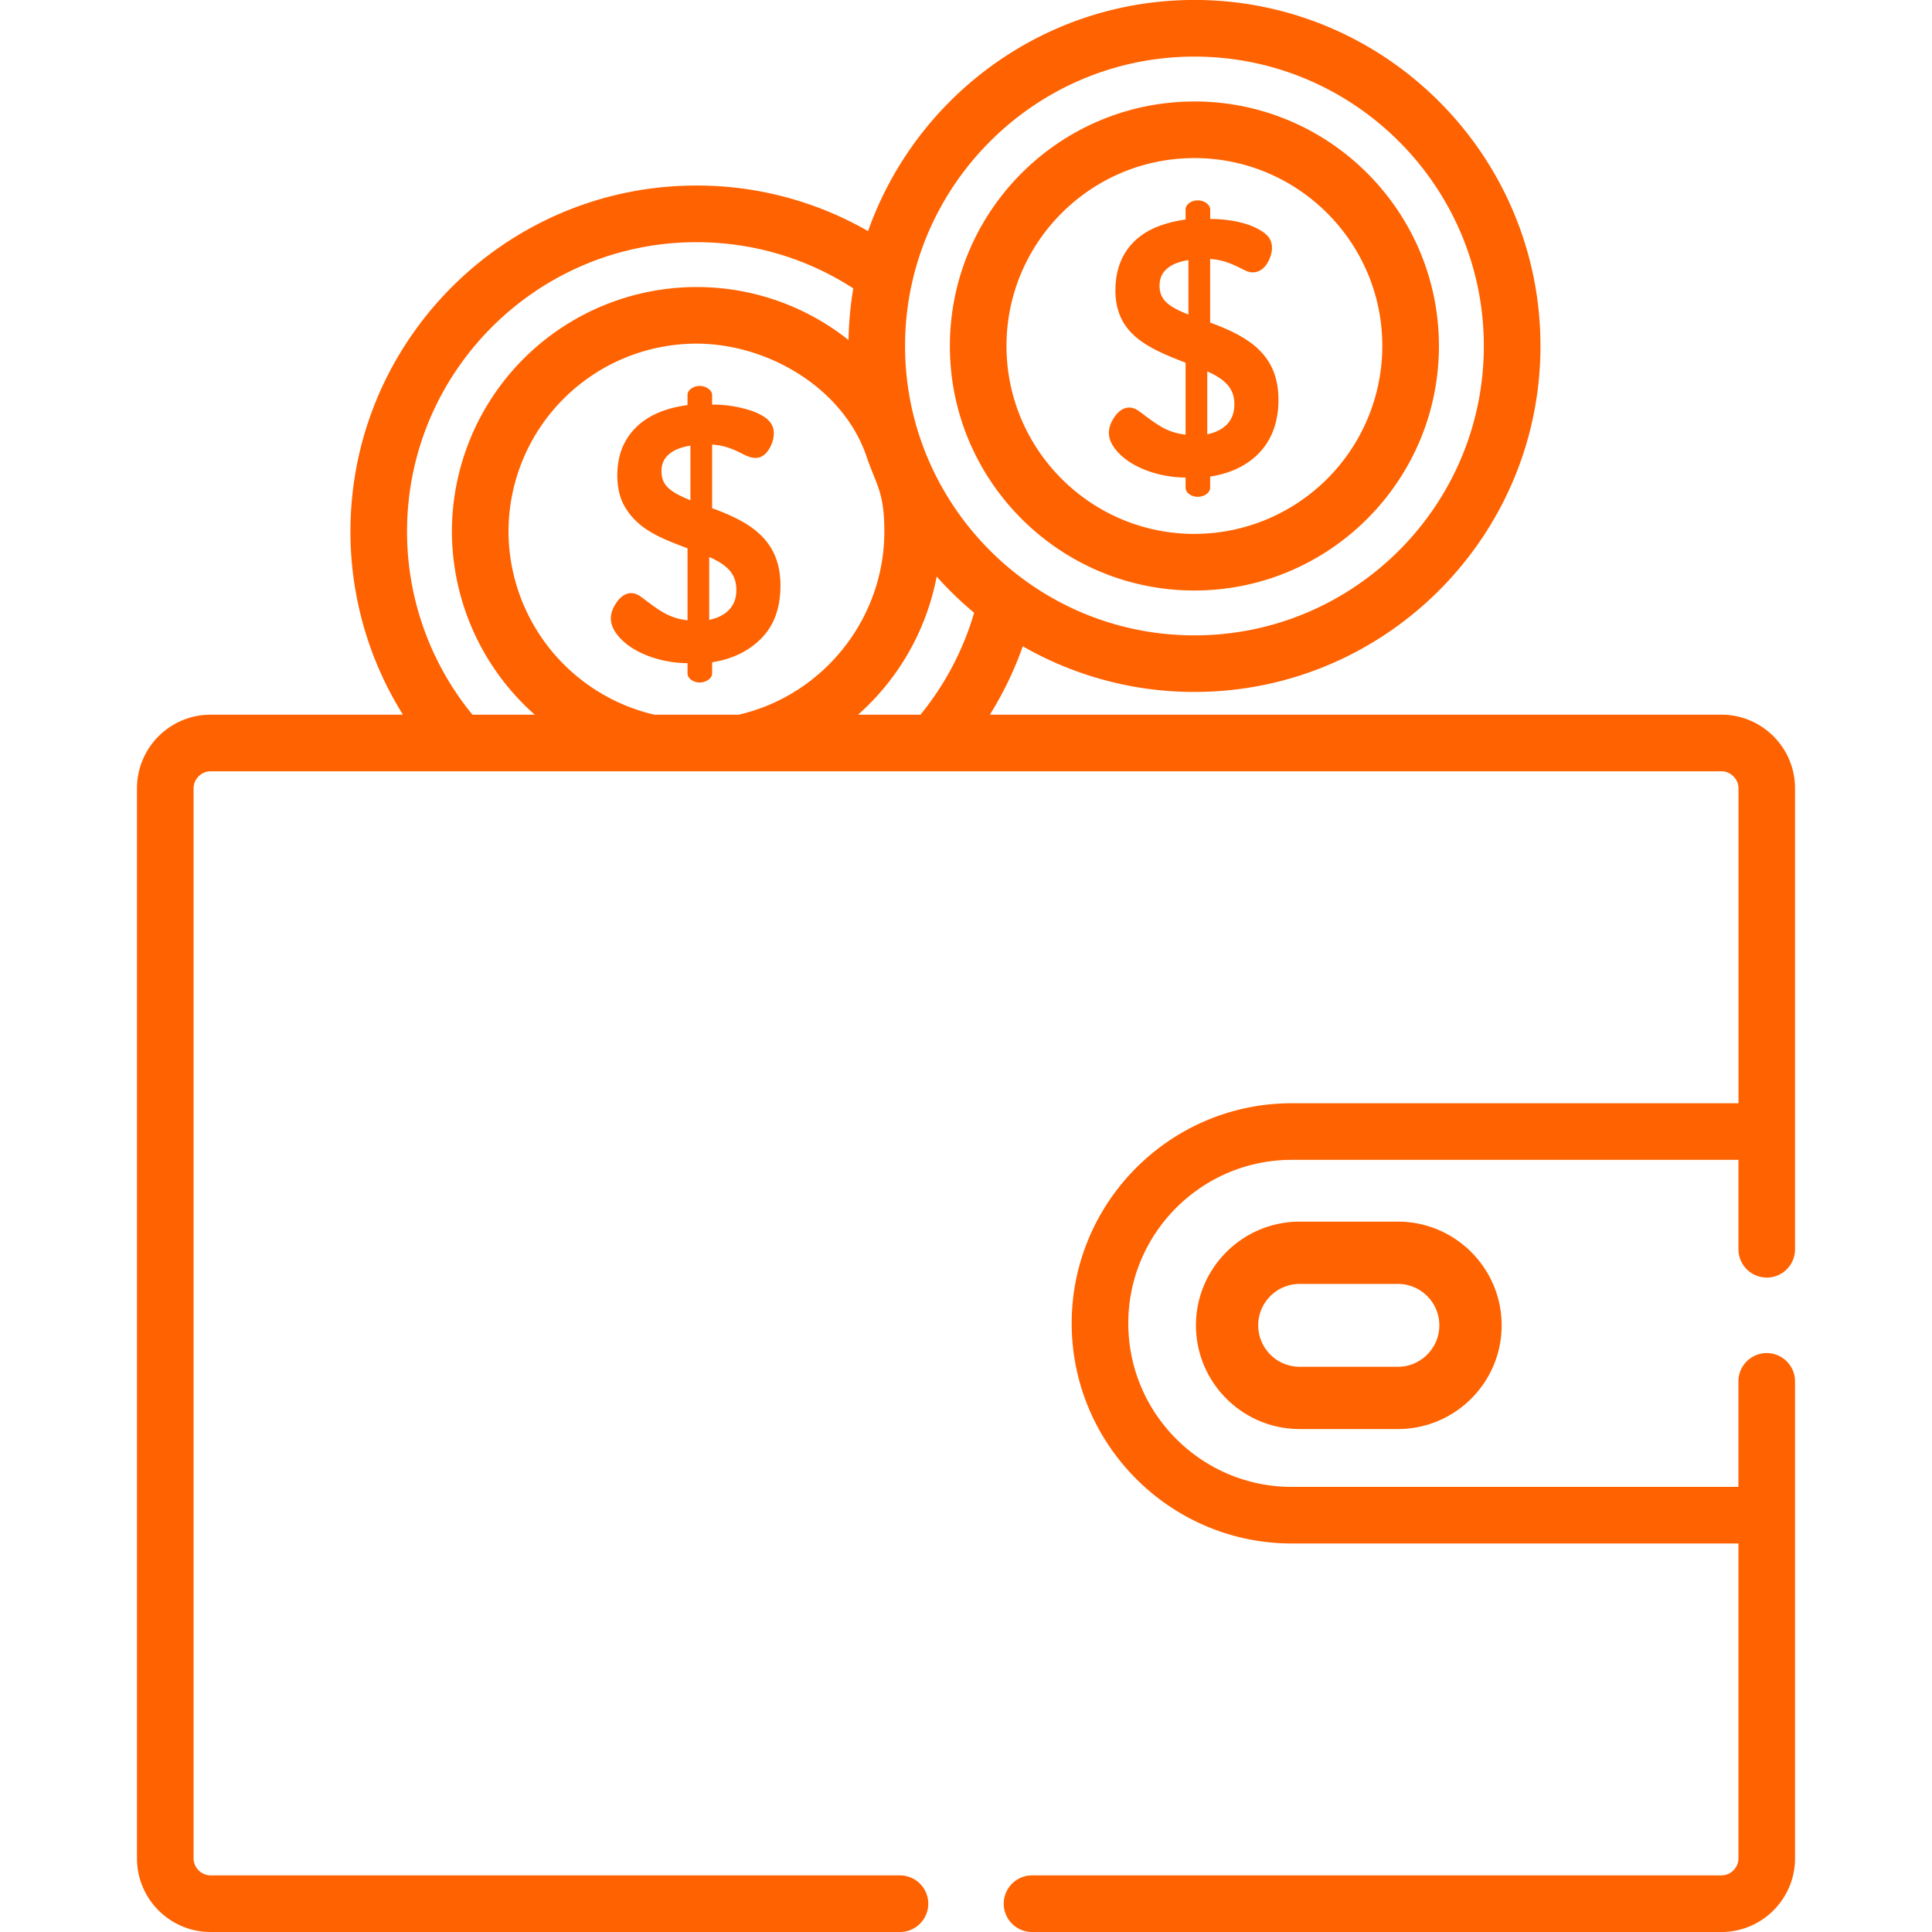 <svg xmlns="http://www.w3.org/2000/svg" viewBox="0 0 512 512">
    <path fill="#ff6200"
        d="M188.72 134.67v-16.86c2.34.19 4.24.62 7.04 1.96 2 .96 5.57 3.46 8.15-.92.41-.7.72-1.42.9-2.16 1.1-4.18-1.34-6.24-5.55-7.79a32.75 32.75 0 0 0-10.54-1.68v-2.52c0-1.42-1.76-2.42-3.26-2.42-1.62 0-3.26.99-3.26 2.4v2.68c-7.44.98-13.93 4.03-17.06 10.78-1.99 4.3-2.18 11.31.15 15.62 3.52 6.55 9.9 8.88 16.91 11.55v19.07c-5.01-.6-7.4-2.52-12.27-6.18-2.38-1.79-4.71-1.11-6.46 1.35-2.18 3.05-2.03 5.79-.05 8.46 3.73 5.03 11.85 7.73 18.78 7.73v2.7c0 1.45 1.67 2.43 3.26 2.43 1.48 0 3.26-.98 3.26-2.4v-2.97c5.36-.83 9.73-2.95 13.08-6.37 3.35-3.42 5.03-8.07 5.03-13.95 0-12.05-7.92-16.8-18.11-20.5zm-5.75-2.1c-5.83-2.33-7.67-4.2-7.67-7.77 0-4.17 3.54-6.05 7.67-6.7zm4.98 31.72V147.6c5.97 2.61 7.19 5.46 7.19 8.82 0 4.47-2.97 6.96-7.19 7.86zM316.53 26.9c-35.73 0-64.8 29.06-64.8 64.8s29.07 64.79 64.8 64.79 64.8-29.07 64.8-64.8-29.07-64.8-64.8-64.8zm0 114.59c-27.46 0-49.8-22.34-49.8-49.8s22.34-49.8 49.8-49.8 49.8 22.34 49.8 49.8a49.85 49.85 0 0 1-49.8 49.8z" />
    <path fill="#ff6200"
        d="M320.7 85.5V68.62c3.73.3 5.66 1.24 9.3 3.06 2.04 1.03 4.4.52 5.9-2.02 1.51-2.59 1.83-5.72-.49-7.64-3.66-3.05-9.98-4-14.7-4v-2.51c0-1.43-1.77-2.42-3.27-2.42-1.62 0-3.25.99-3.25 2.4v2.68c-2.43.32-4.76.9-7 1.72-7.1 2.64-11.6 8.36-11.6 16.97 0 11.53 8.33 15.34 18.6 19.26v19.07c-5.02-.6-7.4-2.52-12.27-6.18-2.39-1.79-4.72-1.11-6.47 1.35-2.17 3.05-2.03 5.78-.05 8.45 3.72 5.02 11.74 7.74 18.79 7.74v2.7c0 1.45 1.66 2.42 3.25 2.42 1.48 0 3.26-.97 3.26-2.4v-2.96c9.66-1.5 18.11-7.6 18.11-20.32 0-11.68-7.37-16.6-18.1-20.5zm-5.75-2.12c-5.82-2.32-7.66-4.2-7.66-7.76 0-4.18 3.53-6.05 7.66-6.7zm4.99 31.72V98.43c5.96 2.61 7.18 5.46 7.18 8.81 0 4.48-2.96 6.97-7.18 7.86z" />
    <path fill="#ff6200"
        d="M468.2 338.58a7.5 7.5 0 0 0 7.5-7.5V208.9c0-10.75-8.74-19.5-19.5-19.5H262.32a91.88 91.88 0 0 0 8.73-18.13 91.14 91.14 0 0 0 45.5 12.1c50.55 0 91.69-41.13 91.69-91.69 0-50.56-41.14-91.69-91.7-91.69-39.9 0-73.91 25.62-86.49 61.26a90.92 90.92 0 0 0-45.5-12.08c-50.55 0-91.68 41.13-91.68 91.7a91.5 91.5 0 0 0 13.92 48.53H55.8a19.52 19.52 0 0 0-19.5 19.5V492.5c0 10.75 8.75 19.5 19.5 19.5h182.7a7.5 7.5 0 1 0 0-15H55.8a4.56 4.56 0 0 1-4.5-4.5V208.9c0-2.43 2.07-4.5 4.5-4.5h400.42c2.43 0 4.5 2.07 4.5 4.5v83.47H342.34c-32.16 0-58.33 26.17-58.33 58.33s26.17 58.34 58.33 58.34h118.37v83.46c0 2.44-2.06 4.5-4.5 4.5H273.5a7.5 7.5 0 1 0 0 15h182.7c10.75 0 19.5-8.75 19.5-19.5V366.08a7.5 7.5 0 1 0-15 0v27.96H342.34c-23.9 0-43.33-19.44-43.33-43.34s19.44-43.33 43.33-43.33h118.37v23.7a7.5 7.5 0 0 0 7.5 7.5zM125.2 189.4a76.54 76.54 0 0 1-17.33-48.53c0-42.28 34.4-76.69 76.69-76.69 14.9 0 29.18 4.22 41.57 12.25a91.7 91.7 0 0 0-1.26 13.68 64.56 64.56 0 0 0-40.31-14.04 64.87 64.87 0 0 0-64.8 64.8 65.01 65.01 0 0 0 21.96 48.53zm70.52 0h-22.32a50.02 50.02 0 0 1-38.64-48.53 49.85 49.85 0 0 1 49.8-49.8c19.11 0 39 11.92 45.1 29.95 2.58 7.62 4.7 9.3 4.7 19.85 0 23.11-16.2 43.4-38.64 48.54zm48.2 0h-16.52a65.3 65.3 0 0 0 20.83-36.61 91.55 91.55 0 0 0 9.93 9.6 76.75 76.75 0 0 1-14.24 27.02zm-4.07-97.7c0-42.08 34.25-76.7 76.7-76.7 42.28 0 76.68 34.4 76.68 76.7s-34.4 76.68-76.69 76.68c-42.53 0-76.69-34.68-76.69-76.69z" />
    <path fill="#ff6200"
        d="M370.47 324.5h-26.05c-14.74 0-26.73 12-26.73 26.73s11.99 26.73 26.73 26.73h26.05c14.74 0 26.73-11.99 26.73-26.73s-12-26.73-26.73-26.73zm0 38.46h-26.05a11.74 11.74 0 0 1-11.73-11.73c0-6.46 5.26-11.73 11.73-11.73h26.05c6.46 0 11.72 5.27 11.72 11.73s-5.26 11.73-11.72 11.73z"
        stroke="#ff6200" stroke-width="1.5" />
</svg>